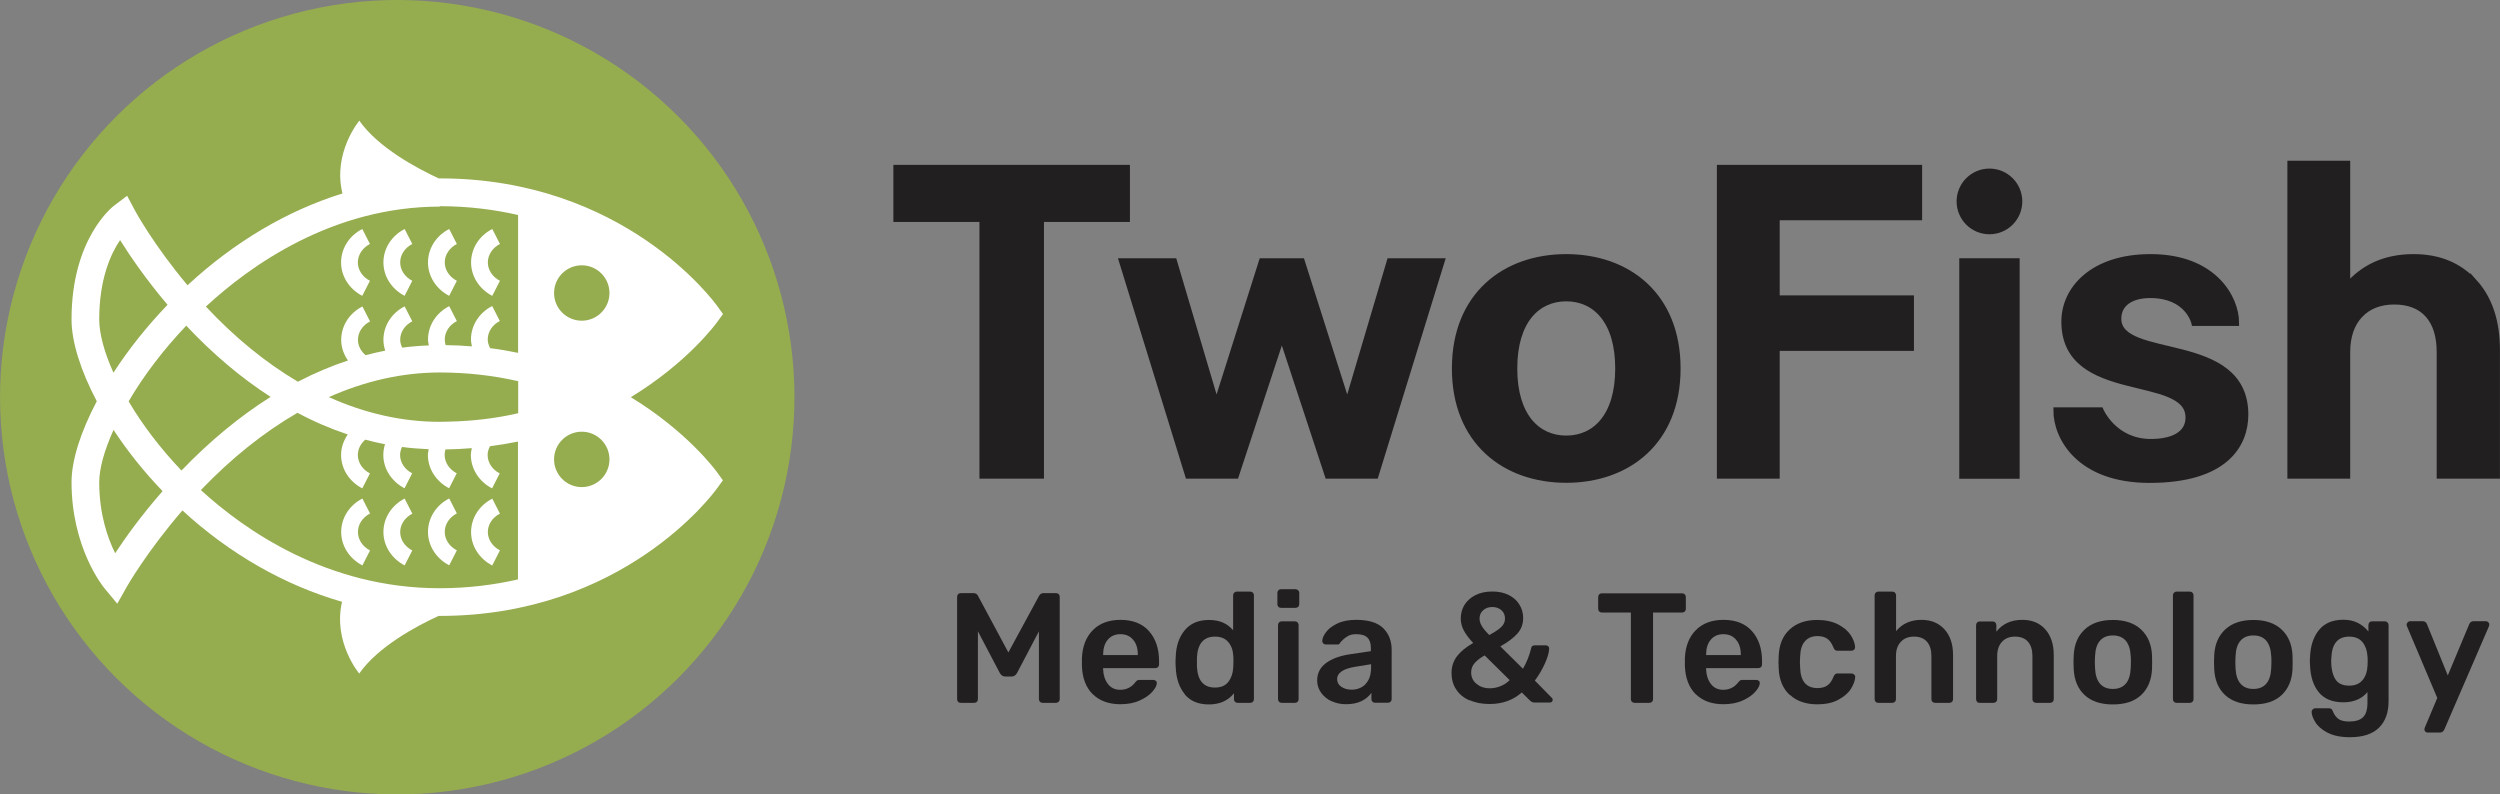 <?xml version="1.0" encoding="Utf-8"?>
<svg id="Layer_2" data-name="Layer 2" xmlns="http://www.w3.org/2000/svg" viewBox="0 0 235.58 74.86">
  <rect x="0" y="0" width="235.58" height="74.86" fill="#808080" stroke="none"/>
  <defs>
    <style>
      .cls-1 {
        fill: #fff;
      }

      .cls-2, .cls-3 {
        fill: #221f20;
      }

      .cls-4 {
        fill: #95ac4f;
      }

      .cls-3 {
        stroke: #221f20;
        stroke-width: .61px;
      }
    </style>
  </defs>
  <g id="Layer_1-2" data-name="Layer 1">
    <g>
      <g>
        <circle class="cls-4" cx="37.43" cy="37.43" r="37.43" transform="translate(-15.5 37.43) rotate(-45)"/>
        <g>
          <path class="cls-1" d="m59.44,37.43c5.34-3.25,8.01-6.9,8.14-7.08l.55-.76-.55-.76c-.35-.49-8.83-12.02-26.13-12.02-.04,0-.07,0-.11,0-2.05-.95-5.71-2.9-7.48-5.44,0,0-2.54,3.03-1.59,6.86-5.18,1.61-10.16,4.54-14.6,8.65-3.21-3.82-4.96-7.04-4.97-7.08l-.72-1.35-1.22.92c-.16.12-4.02,3.12-4.02,10.73,0,2.1.85,4.81,2.38,7.71-1.53,2.9-2.38,5.59-2.38,7.62,0,6.18,2.97,9.85,3.1,10l1.21,1.46.93-1.65s1.88-3.29,5.21-7.14c4.48,4.12,9.63,7.05,15.04,8.61-.88,3.78,1.62,6.76,1.62,6.76,1.77-2.54,5.42-4.49,7.48-5.43.04,0,.07,0,.11,0,17.3,0,25.78-11.53,26.13-12.02l.55-.76-.55-.76c-.12-.17-2.8-3.83-8.14-7.08Zm-17.1,2.3h0s0,0-.01,0c-.29,0-.58.02-.88.02-3.54,0-7.05-.79-10.46-2.33,3.44-1.53,6.95-2.32,10.46-2.32,2.54,0,5.01.28,7.38.82v3.02c-2.09.48-4.26.74-6.49.79Zm-25.24,4.61c-1.95-2.05-3.65-4.26-4.98-6.52,1.44-2.46,3.3-4.89,5.43-7.13,2.51,2.67,5.17,4.92,7.95,6.71-2.92,1.84-5.73,4.16-8.4,6.94Zm37.72-19.34c1.44,0,2.61,1.17,2.61,2.61s-1.17,2.61-2.61,2.61-2.61-1.17-2.61-2.61,1.17-2.61,2.61-2.61Zm0,15.68c1.44,0,2.61,1.17,2.61,2.61s-1.17,2.61-2.61,2.61-2.61-1.17-2.61-2.61,1.17-2.61,2.61-2.61Zm-13.38-21.25c2.69,0,5.15.32,7.38.83v12.99c-.87-.18-1.74-.33-2.63-.44-.14-.26-.23-.54-.23-.83,0-.71.44-1.38,1.14-1.73l-.72-1.41c-1.24.63-2,1.84-2,3.15,0,.22.05.44.09.65-.82-.07-1.65-.11-2.48-.12-.05-.17-.08-.35-.08-.53,0-.71.44-1.38,1.14-1.73l-.72-1.41c-1.24.63-2,1.84-2,3.15,0,.19.05.37.08.55-.84.03-1.68.1-2.51.21-.11-.24-.19-.49-.19-.75,0-.71.44-1.38,1.14-1.73l-.72-1.41c-1.24.63-2,1.84-2,3.15,0,.35.06.69.17,1.02-.62.12-1.23.27-1.85.43-.45-.38-.72-.89-.72-1.45,0-.71.44-1.38,1.14-1.73l-.72-1.41c-1.24.63-2,1.84-2,3.15,0,.7.24,1.37.64,1.94-1.59.52-3.16,1.19-4.72,2-3.03-1.79-5.94-4.16-8.67-7.08,4.18-3.87,11.94-9.42,22.05-9.42Zm-30.12,3.2c.88,1.41,2.38,3.63,4.46,6.08h-.01s.01.02.01.02c-1.93,2.01-3.66,4.18-5.09,6.39-.87-1.93-1.34-3.69-1.34-5.01,0-3.86,1.11-6.23,1.97-7.49Zm-.47,29.5c-.7-1.41-1.5-3.69-1.5-6.69,0-1.27.48-3.01,1.35-4.93,1.31,2,2.87,3.95,4.61,5.76h-.01s.01.02.01.02c-2.02,2.31-3.52,4.41-4.45,5.83Zm17.2-13.22c1.55.83,3.13,1.5,4.72,2.03-.39.57-.63,1.23-.63,1.93,0,1.31.77,2.51,2,3.15l.72-1.41c-.7-.36-1.14-1.02-1.14-1.74,0-.55.26-1.06.7-1.44.62.17,1.24.31,1.86.43-.1.32-.16.66-.16,1,0,1.31.77,2.51,2,3.15l.72-1.41c-.7-.36-1.14-1.02-1.14-1.74,0-.26.08-.51.18-.74.84.11,1.67.17,2.52.21-.03.18-.08.35-.08.53,0,1.31.77,2.51,2,3.15l.72-1.41c-.7-.36-1.14-1.02-1.14-1.74,0-.18.03-.35.08-.51.84-.01,1.66-.05,2.48-.12-.04.21-.09.42-.09.64,0,1.31.77,2.51,2,3.15l.72-1.41c-.7-.36-1.14-1.02-1.14-1.74,0-.29.09-.56.22-.82.89-.12,1.77-.26,2.64-.44v12.99c-2.24.51-4.69.83-7.38.83-10.56,0-18.34-5.44-22.5-9.25,2.88-3.01,5.94-5.45,9.1-7.28Z"/>
          <path class="cls-1" d="m46.39,27.87l.72-1.41c-.7-.36-1.14-1.02-1.14-1.73s.44-1.38,1.14-1.74l-.72-1.41c-1.24.63-2,1.84-2,3.15s.77,2.51,2,3.15Z"/>
          <path class="cls-1" d="m42.33,27.87l.72-1.41c-.7-.36-1.14-1.02-1.14-1.73s.44-1.38,1.14-1.74l-.72-1.41c-1.24.63-2,1.84-2,3.15s.77,2.51,2,3.15Z"/>
          <path class="cls-1" d="m38.13,27.87l.72-1.41c-.7-.36-1.14-1.02-1.14-1.73s.44-1.38,1.14-1.74l-.72-1.41c-1.23.63-2,1.84-2,3.15s.77,2.51,2,3.15Z"/>
          <path class="cls-1" d="m34.14,27.87l.72-1.41c-.7-.36-1.14-1.02-1.14-1.73s.44-1.38,1.14-1.74l-.72-1.41c-1.24.63-2,1.84-2,3.15s.77,2.51,2,3.15Z"/>
          <path class="cls-1" d="m46.39,53.27l.72-1.41c-.7-.36-1.14-1.02-1.14-1.73s.44-1.38,1.14-1.73l-.72-1.41c-1.24.63-2,1.84-2,3.15s.77,2.51,2,3.15Z"/>
          <path class="cls-1" d="m42.33,53.27l.72-1.41c-.7-.36-1.14-1.02-1.14-1.74s.44-1.38,1.14-1.74l-.72-1.41c-1.24.63-2,1.84-2,3.15s.77,2.51,2,3.15Z"/>
          <path class="cls-1" d="m38.85,48.39l-.72-1.41c-1.23.63-2,1.84-2,3.15s.77,2.51,2,3.15l.72-1.41c-.7-.36-1.14-1.02-1.14-1.73s.44-1.38,1.14-1.73Z"/>
          <path class="cls-1" d="m34.87,48.39l-.72-1.41c-1.24.63-2,1.84-2,3.15s.77,2.51,2,3.15l.72-1.41c-.7-.36-1.14-1.02-1.14-1.74s.44-1.38,1.14-1.74Z"/>
        </g>
      </g>
      <g>
        <path class="cls-3" d="m147.59,24.25c-5.78,0-10.47,3.59-10.47,10.47s4.69,10.47,10.47,10.47,10.47-3.59,10.47-10.47-4.69-10.47-10.47-10.47Zm0,17.1c-2.72,0-4.92-2.09-4.92-6.63s2.2-6.63,4.92-6.63,4.92,2.09,4.92,6.63-2.2,6.63-4.92,6.63Z"/>
        <polygon class="cls-3" points="162.09 15.84 162.09 44.8 167.4 44.8 167.4 32.76 180.05 32.76 180.05 28.14 167.4 28.14 167.4 20.45 180.82 20.45 180.82 15.84 162.09 15.84"/>
        <rect class="cls-3" x="184.93" y="24.64" width="5.08" height="20.17"/>
        <path class="cls-3" d="m233.14,26.6c-1.42-1.56-3.32-2.35-5.7-2.35-2.64,0-4.73.93-6.28,2.79v-11.59h-5.31v29.35h5.31v-11.6c0-1.5.4-2.68,1.2-3.53.8-.85,1.89-1.28,3.26-1.28s2.46.42,3.2,1.26c.74.84,1.1,2.02,1.1,3.55v11.6h5.35v-11.83c0-2.69-.71-4.81-2.13-6.38Z"/>
        <circle class="cls-3" cx="187.47" cy="18.98" r="2.79"/>
        <polygon class="cls-3" points="84.49 15.84 84.49 20.61 92.6 20.61 92.6 44.8 98.07 44.8 98.07 20.61 106.17 20.61 106.17 15.84 84.49 15.84"/>
        <polygon class="cls-3" points="130.98 24.64 126.96 38.21 122.65 24.64 118.93 24.64 114.63 38.21 110.61 24.64 105.76 24.64 111.98 44.8 116.44 44.8 120.79 31.58 125.14 44.8 129.6 44.8 135.82 24.64 130.98 24.64"/>
        <path class="cls-3" d="m210.69,30.41c0-2.26-2.03-6.16-8.04-6.16-5.42,0-8.1,2.99-8.1,6.05,0,7.6,11.7,4.65,11.7,9.04,0,1.66-1.59,2.33-3.57,2.33-3.5,0-4.76-2.98-4.76-2.98h-4.12c0,2.46,2.09,6.51,8.76,6.51,7.11,0,9-3.3,9-6.13,0-7.7-11.97-4.88-11.97-9.04,0-1.43,1.2-2.25,3.03-2.25,3.59,0,4.18,2.63,4.18,2.63h3.89Z"/>
      </g>
      <g>
        <path class="cls-2" d="m90.29,66.13c-.07-.06-.1-.15-.1-.26v-9.61c0-.11.03-.2.1-.27.07-.07.16-.1.27-.1h1.17c.21,0,.35.09.44.28l2.85,5.31,2.88-5.31c.1-.19.25-.28.44-.28h1.15c.11,0,.2.03.27.1.07.07.1.16.1.27v9.61c0,.11-.04.19-.1.26-.07.06-.16.1-.27.1h-1.24c-.1,0-.18-.03-.25-.1s-.1-.15-.1-.25v-6.39l-2.07,3.94c-.13.22-.3.32-.5.32h-.61c-.21,0-.37-.11-.5-.32l-2.07-3.94v6.39c0,.1-.03.18-.1.25s-.15.1-.26.1h-1.24c-.11,0-.2-.03-.27-.1Z"/>
        <path class="cls-2" d="m102.98,65.43c-.64-.63-.99-1.53-1.03-2.68v-.37s0-.37,0-.37c.05-1.12.4-2,1.04-2.64.64-.64,1.51-.96,2.59-.96,1.16,0,2.06.35,2.69,1.06.63.71.95,1.65.95,2.83v.31c0,.1-.03.18-.1.25s-.16.1-.27.1h-4.9v.12c.02.54.17,1,.45,1.37.28.37.67.55,1.16.55.58,0,1.05-.23,1.4-.68.09-.11.16-.18.21-.21.05-.03.14-.04.24-.04h1.27c.09,0,.16.03.23.08s.1.12.1.2c0,.24-.14.51-.42.83-.28.32-.68.6-1.2.83-.52.24-1.13.35-1.82.35-1.09,0-1.96-.32-2.6-.95Zm4.24-3.7v-.04c0-.58-.14-1.05-.44-1.4-.29-.35-.69-.53-1.2-.53s-.91.18-1.2.53c-.29.35-.43.82-.43,1.4v.04h3.26Z"/>
        <path class="cls-2" d="m111.65,65.42c-.53-.64-.82-1.49-.86-2.55l-.02-.49.02-.47c.03-1.03.31-1.87.85-2.52.54-.65,1.3-.97,2.29-.97s1.71.32,2.27.97v-3.28c0-.11.03-.19.1-.26.07-.06.15-.1.25-.1h1.25c.11,0,.19.03.26.1.06.06.1.15.1.26v9.77c0,.1-.03.18-.1.25s-.15.1-.26.1h-1.17c-.1,0-.18-.03-.25-.1s-.1-.15-.1-.25v-.55c-.56.7-1.35,1.05-2.36,1.05s-1.76-.32-2.29-.96Zm4.1-1.17c.28-.36.43-.81.46-1.34.01-.12.02-.31.02-.58s0-.44-.02-.56c-.02-.49-.17-.91-.46-1.26-.29-.35-.71-.52-1.26-.52-1.06,0-1.63.65-1.7,1.96v.44s0,.44,0,.44c.07,1.31.63,1.96,1.7,1.96.57,0,.99-.18,1.27-.55Z"/>
        <path class="cls-2" d="m120.47,57.18c-.07-.07-.1-.15-.1-.25v-1.06c0-.1.03-.18.1-.25s.15-.1.25-.1h1.34c.1,0,.18.03.26.1s.11.15.11.25v1.06c0,.1-.03.18-.1.25-.07.07-.16.1-.27.1h-1.34c-.1,0-.18-.03-.25-.1Zm.06,8.94c-.07-.07-.1-.15-.1-.25v-6.97c0-.1.03-.18.1-.25.07-.07.15-.1.25-.1h1.23c.11,0,.19.03.26.1.06.06.1.15.1.26v6.97c0,.1-.03.18-.1.25s-.15.1-.26.1h-1.23c-.1,0-.18-.03-.25-.1Z"/>
        <path class="cls-2" d="m125.47,66.08c-.42-.2-.75-.47-.99-.82-.24-.34-.36-.72-.36-1.14,0-.67.27-1.21.81-1.62.54-.41,1.28-.69,2.23-.84l2.02-.3v-.31c0-.43-.11-.76-.33-.97-.22-.22-.57-.32-1.05-.32-.33,0-.59.06-.79.18-.2.12-.36.24-.48.36-.12.13-.2.21-.24.25-.04.12-.11.18-.22.18h-1.14c-.09,0-.16-.03-.23-.09-.06-.06-.1-.14-.1-.24,0-.25.13-.53.36-.84.23-.31.59-.58,1.07-.81.48-.23,1.07-.34,1.77-.34,1.16,0,2.01.26,2.54.78.53.52.8,1.21.8,2.05v4.63c0,.1-.03.18-.1.25s-.15.1-.26.1h-1.2c-.1,0-.18-.03-.25-.1s-.1-.15-.1-.25v-.58c-.22.31-.52.57-.92.77s-.89.3-1.48.3c-.5,0-.96-.1-1.38-.3Zm3.21-1.63c.34-.35.52-.87.52-1.55v-.31l-1.48.24c-.57.09-1,.23-1.29.43-.29.2-.43.44-.43.72,0,.32.13.56.4.74.27.18.59.27.96.27.54,0,.98-.18,1.33-.53Z"/>
        <path class="cls-2" d="m138.48,66.01c-.55-.25-.97-.59-1.26-1.04-.3-.45-.44-.97-.44-1.56s.18-1.14.53-1.59c.35-.45.86-.86,1.51-1.23-.42-.45-.72-.86-.9-1.21s-.27-.72-.27-1.11c0-.46.12-.89.35-1.27.24-.38.58-.69,1.03-.92s.99-.34,1.61-.34c.58,0,1.09.11,1.53.33.44.22.78.52,1.01.91.24.38.35.8.35,1.25,0,.58-.18,1.07-.55,1.48-.37.41-.9.81-1.6,1.2l2.13,2.11c.35-.6.61-1.25.78-1.96.01-.08.04-.14.1-.18.05-.04.13-.07.21-.07h1.08c.08,0,.15.03.21.09s.09.13.09.21c-.01.38-.15.86-.41,1.43-.26.57-.57,1.1-.94,1.59l1.56,1.59c.08.06.12.13.12.22,0,.08-.02.14-.07.19-.05.05-.12.07-.21.07h-1.42c-.15,0-.28-.05-.4-.15l-.81-.8c-.82.73-1.83,1.09-3.04,1.09-.71,0-1.34-.12-1.88-.37Zm2.89-1.34c.33-.13.63-.32.89-.58l-2.36-2.33c-.39.22-.7.45-.93.71-.23.26-.34.55-.34.89,0,.45.17.82.52,1.09.34.28.75.41,1.21.41.34,0,.68-.06,1.01-.19Zm.07-5.56c.25-.23.38-.5.38-.82s-.11-.59-.34-.79c-.23-.2-.51-.3-.86-.3s-.62.1-.85.3c-.23.2-.35.46-.35.79,0,.23.07.45.2.68.13.23.37.52.72.87.48-.26.85-.5,1.1-.73Z"/>
        <path class="cls-2" d="m153.78,66.13c-.07-.07-.1-.15-.1-.25v-8.16h-2.73c-.1,0-.18-.03-.25-.1-.07-.07-.1-.15-.1-.25v-1.09c0-.11.03-.2.1-.27.06-.07.15-.1.26-.1h7.53c.11,0,.2.03.27.1.07.07.1.16.1.27v1.09c0,.1-.03.18-.1.25-.07.07-.16.1-.27.1h-2.72v8.16c0,.1-.03.18-.1.25s-.16.1-.27.1h-1.36c-.1,0-.18-.03-.25-.1Z"/>
        <path class="cls-2" d="m159.8,65.43c-.64-.63-.99-1.53-1.03-2.68v-.37s0-.37,0-.37c.05-1.12.4-2,1.04-2.64.64-.64,1.51-.96,2.59-.96,1.16,0,2.06.35,2.69,1.06.63.71.95,1.65.95,2.83v.31c0,.1-.03.18-.1.25s-.16.1-.27.1h-4.9v.12c.02.54.17,1,.45,1.37.28.37.67.55,1.16.55.58,0,1.05-.23,1.4-.68.09-.11.16-.18.21-.21.05-.03.14-.04.24-.04h1.27c.09,0,.16.03.23.08s.1.12.1.2c0,.24-.14.51-.42.83-.28.32-.68.6-1.2.83-.52.24-1.13.35-1.82.35-1.09,0-1.96-.32-2.6-.95Zm4.24-3.7v-.04c0-.58-.14-1.05-.44-1.4-.29-.35-.69-.53-1.2-.53s-.91.18-1.2.53c-.29.35-.43.82-.43,1.4v.04h3.26Z"/>
        <path class="cls-2" d="m168.64,65.48c-.64-.6-.99-1.43-1.03-2.49l-.02-.59.02-.59c.04-1.06.38-1.89,1.03-2.49s1.51-.9,2.59-.9c.77,0,1.42.14,1.96.41.54.28.93.61,1.2,1.01.26.4.4.78.42,1.13,0,.1-.02.18-.1.25-.07.07-.16.1-.26.1h-1.3c-.1,0-.17-.02-.23-.07-.05-.04-.11-.12-.15-.23-.15-.38-.34-.66-.58-.83-.24-.17-.55-.25-.92-.25-.5,0-.9.16-1.18.48-.29.32-.44.8-.46,1.45l-.02.55.02.49c.04,1.29.59,1.93,1.64,1.93.38,0,.69-.08.93-.25s.43-.44.58-.83c.05-.11.1-.18.15-.23.05-.04.13-.07.23-.07h1.3c.1,0,.18.03.26.1.07.07.11.15.1.25-.02.34-.16.71-.41,1.11s-.65.73-1.18,1.02c-.53.29-1.19.43-1.98.43-1.08,0-1.95-.3-2.59-.9Z"/>
        <path class="cls-2" d="m176.75,66.13c-.07-.07-.1-.15-.1-.25v-9.77c0-.11.03-.19.1-.26.07-.06.15-.1.25-.1h1.31c.11,0,.19.03.26.1.06.06.1.15.1.26v3.36c.59-.71,1.39-1.06,2.39-1.06.91,0,1.63.3,2.17.89.54.6.81,1.4.81,2.43v4.15c0,.1-.03.18-.1.25-.06.07-.15.1-.26.1h-1.33c-.1,0-.18-.03-.25-.1s-.1-.15-.1-.25v-4.06c0-.58-.14-1.03-.42-1.35-.28-.32-.69-.48-1.22-.48s-.94.16-1.24.49c-.31.32-.46.77-.46,1.34v4.06c0,.1-.03.18-.1.25s-.15.1-.26.1h-1.31c-.1,0-.18-.03-.25-.1Z"/>
        <path class="cls-2" d="m186.31,66.13c-.07-.07-.1-.15-.1-.25v-6.97c0-.1.03-.18.1-.25.07-.07.15-.1.25-.1h1.21c.1,0,.18.03.25.1.07.07.1.15.1.25v.61c.58-.74,1.4-1.11,2.46-1.11.9,0,1.62.3,2.15.89.53.6.8,1.4.8,2.43v4.15c0,.1-.03.18-.1.25s-.15.1-.26.1h-1.3c-.1,0-.18-.03-.25-.1s-.1-.15-.1-.25v-4.06c0-.58-.14-1.03-.42-1.35s-.69-.48-1.22-.48-.93.16-1.23.49-.45.77-.45,1.34v4.06c0,.1-.03.18-.1.25s-.15.1-.26.1h-1.3c-.1,0-.18-.03-.25-.1Z"/>
        <path class="cls-2" d="m196.43,65.49c-.63-.59-.97-1.41-1.02-2.44l-.02-.65.02-.65c.05-1.02.39-1.83,1.03-2.43s1.53-.9,2.66-.9,2.02.3,2.66.9c.64.6.98,1.41,1.03,2.43,0,.12.01.33.01.65s0,.53-.01.65c-.05,1.03-.39,1.85-1.02,2.44-.63.6-1.52.89-2.67.89s-2.04-.3-2.67-.89Zm3.88-1.06c.29-.33.44-.81.47-1.45,0-.1.02-.29.02-.58s0-.48-.02-.58c-.03-.64-.19-1.12-.47-1.45-.29-.33-.69-.49-1.21-.49s-.92.16-1.21.49c-.29.33-.44.81-.47,1.45l-.02.58.02.58c.03.64.19,1.12.47,1.45.29.33.69.49,1.21.49s.92-.16,1.21-.49Z"/>
        <path class="cls-2" d="m204.86,66.13c-.07-.07-.1-.15-.1-.25v-9.77c0-.11.03-.19.1-.26.07-.06.15-.1.25-.1h1.23c.11,0,.19.03.26.1.06.06.1.15.1.26v9.77c0,.1-.03.18-.1.25s-.15.1-.26.1h-1.23c-.1,0-.18-.03-.25-.1Z"/>
        <path class="cls-2" d="m209.67,65.49c-.63-.59-.97-1.41-1.02-2.44l-.02-.65.02-.65c.05-1.02.39-1.83,1.03-2.43s1.53-.9,2.66-.9,2.02.3,2.66.9c.64.6.98,1.41,1.03,2.43,0,.12.01.33.01.65s0,.53-.01.65c-.05,1.03-.39,1.85-1.02,2.44-.63.6-1.52.89-2.67.89s-2.04-.3-2.67-.89Zm3.88-1.06c.29-.33.44-.81.47-1.45,0-.1.02-.29.02-.58s0-.48-.02-.58c-.03-.64-.19-1.12-.47-1.45-.29-.33-.69-.49-1.21-.49s-.92.16-1.21.49c-.29.33-.44.81-.47,1.45l-.02.58.02.58c.03.64.19,1.12.47,1.45.29.33.69.49,1.21.49s.92-.16,1.21-.49Z"/>
        <path class="cls-2" d="m219.32,69.04c-.54-.29-.92-.62-1.15-1s-.34-.69-.34-.96c0-.09.04-.17.11-.24.07-.07.16-.1.24-.1h1.28c.09,0,.16.02.23.07.06.04.12.13.15.24.1.27.26.49.48.67.22.18.57.27,1.04.27.59,0,1.03-.13,1.31-.4.28-.27.42-.72.42-1.37v-1c-.54.64-1.3.96-2.27.96-1.02,0-1.79-.31-2.31-.94-.52-.63-.79-1.48-.83-2.54l-.02-.4.02-.4c.04-1.04.32-1.89.84-2.53.52-.64,1.29-.97,2.3-.97.52,0,.98.1,1.37.3.39.2.72.47.99.81v-.59c0-.11.03-.2.1-.27s.15-.1.25-.1h1.2c.1,0,.18.04.25.11.07.07.1.16.1.26v7.11c.01,1.09-.29,1.94-.9,2.54s-1.52.9-2.74.9c-.88,0-1.58-.15-2.13-.44Zm3.31-4.95c.28-.35.44-.79.46-1.3.01-.08.02-.24.02-.49s0-.39-.02-.47c-.03-.52-.18-.96-.46-1.31-.28-.35-.7-.53-1.26-.53-1.06,0-1.62.65-1.68,1.96l-.02.35c0,.7.13,1.26.38,1.68.25.42.69.63,1.32.63.56,0,.98-.18,1.26-.53Z"/>
        <path class="cls-2" d="m228.55,68.95c-.06-.06-.09-.13-.09-.21,0-.09.02-.17.06-.24l1.15-2.73-2.83-6.69c-.04-.09-.06-.16-.06-.21,0-.09.04-.16.1-.23.06-.06.13-.1.22-.1h1.2c.19,0,.32.09.4.28l1.96,4.83,2.02-4.83c.08-.19.21-.28.4-.28h1.18c.08,0,.15.03.21.09.06.06.1.13.1.21,0,.07-.02.15-.06.24l-4.18,9.67c-.09.19-.23.28-.41.28h-1.17c-.08,0-.15-.03-.21-.09Z"/>
      </g>
    </g>
  </g>
</svg>